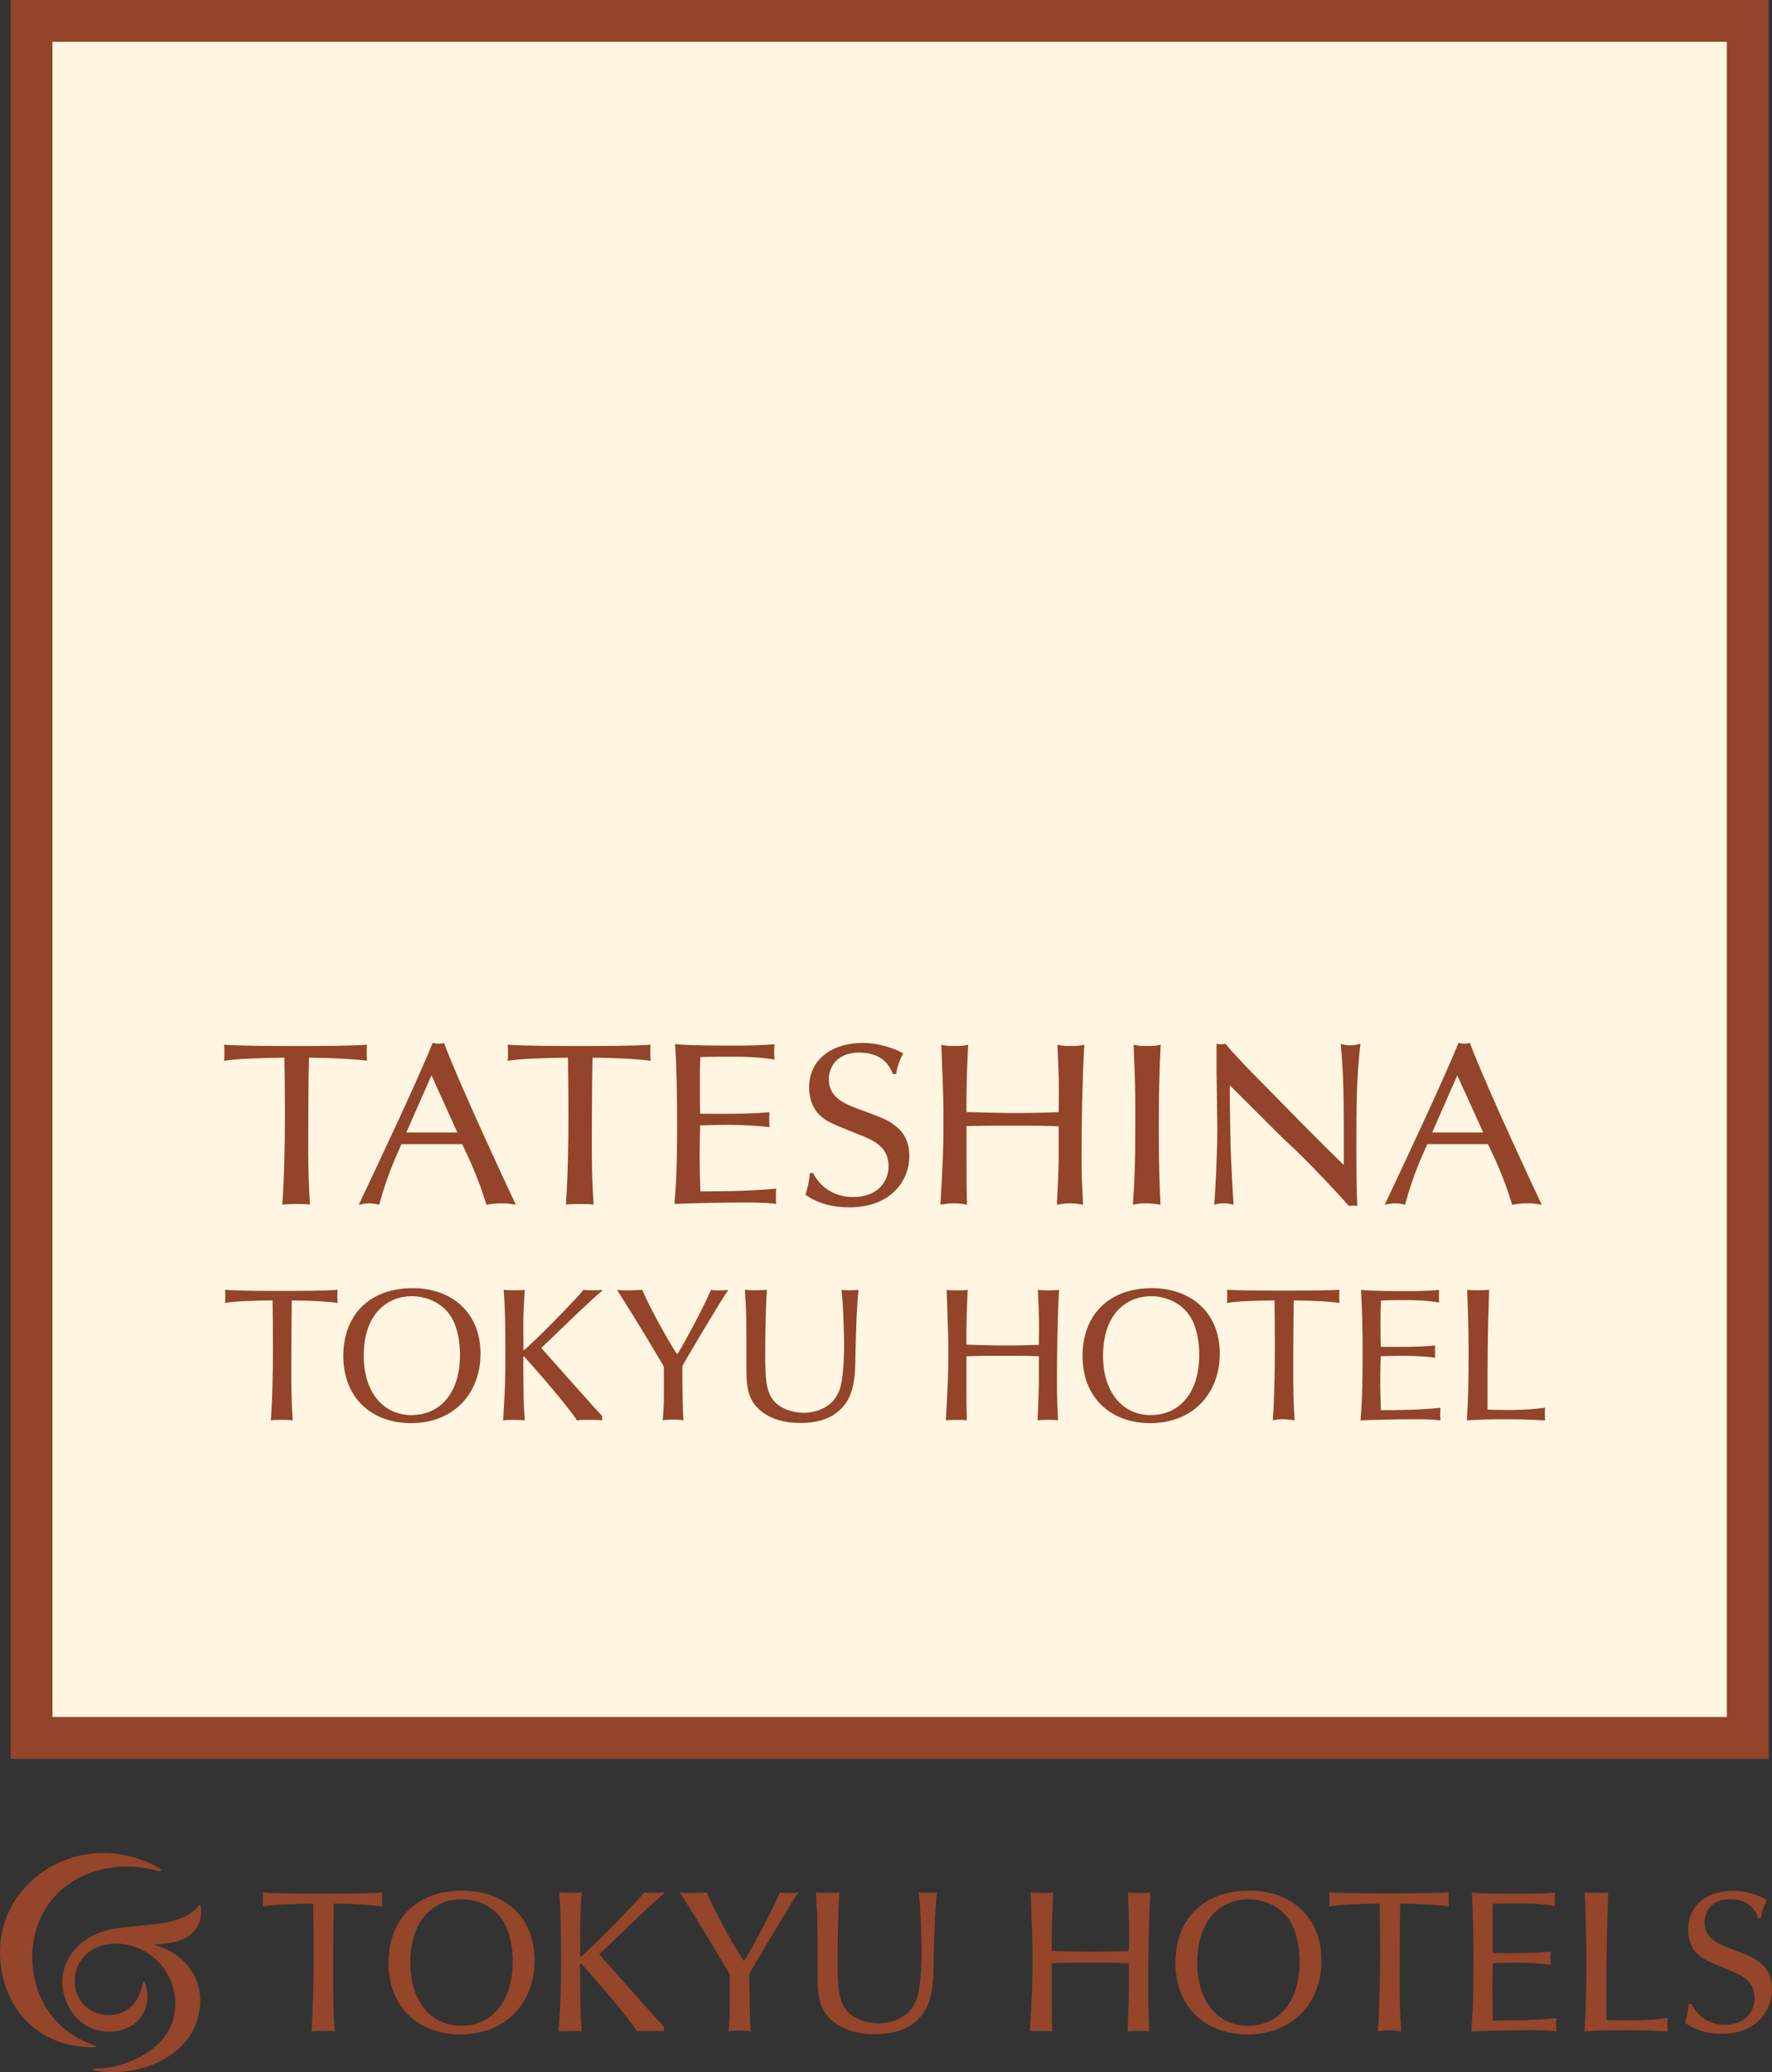 <?xml version="1.0" encoding="UTF-8"?>
<svg id="_レイヤー_2" data-name="レイヤー 2" xmlns="http://www.w3.org/2000/svg" width="140" height="163.644" viewBox="0 0 140 163.644">
  <rect x="0" y="0" width="140" height="163.644" fill="#333333" stroke="none"/>
  <defs>
    <style>
      .cls-1 {
        fill: #93442a;
      }

      .cls-2 {
        fill: #fff5e0;
      }

      .cls-3 {
        fill: #95452a;
      }
    </style>
  </defs>
  <g id="menu">
    <g>
      <rect class="cls-1" x=".84" y="0" width="138.901" height="138.901"/>
      <rect class="cls-2" x="4.143" y="3.3" width="132.29" height="132.297"/>
      <path class="cls-1" d="M36.135,89.439h-4.037l1.995-4.514,2.042,4.514M36.516,90.359c.472.997,1.25,2.589,1.914,4.782.361-.057.715-.112,1.211-.112.474,0,.792.055,1.116.112-.041-.077-4.223-8.946-5.68-12.777-.15.035-.248.055-.419.055-.205,0-.324-.041-.474-.055-1.34,3.274-4.153,9.221-5.837,12.777.252-.041.482-.112.832-.112.364,0,.548.071.782.112.623-2.327,1.384-3.954,1.761-4.782h4.793Z"/>
      <path class="cls-1" d="M70.539,84.822c-.248-.698-.884-1.696-2.636-1.696-2.063,0-2.423,1.466-2.423,2.095,0,1.451,1.252,1.938,2.217,2.313,2.063.765,2.423.884,3.089,1.415.873.676,1.061,1.641,1.061,2.329,0,1.902-1.388,4.07-4.762,4.07-1.246,0-2.455-.285-3.445-.992.287-.942.325-1.486.346-1.72h.248c.548,1.085,1.662,1.897,3.156,1.897,1.995,0,2.812-1.254,2.812-2.427,0-1.482-1.079-2.024-2.353-2.512-2.223-.906-2.463-.985-2.972-1.429-.645-.525-.951-1.431-.951-2.272,0-2.345,1.969-3.53,4.206-3.53,1.478,0,2.765.544,3.223.827-.153.283-.495,1.012-.548,1.631h-.269Z"/>
      <path class="cls-1" d="M76.362,91.638c0,1.677,0,2.117.041,3.502-.306-.057-.607-.112-1.026-.112-.434,0-.757.055-1.079.112.189-3.255.244-4.286.244-6.664,0-1.407-.014-1.861-.169-5.971.301.081.552.102,1.065.102.509,0,.753-.022,1.057-.102-.035.544-.169,3.256-.133,5.316,1.258.031,2.518.078,3.773.078,1.476,0,2.353-.025,3.506-.069.035-2.478.018-2.756-.098-5.326.306.081.572.102,1.061.102.474,0,.753-.022,1.061-.102-.163,3.048-.212,6.049-.212,8.758,0,1.472.023,2.073.12,3.878-.362-.057-.666-.112-.991-.112-.301,0-.609.035-1.079.112.059-1.04.138-2.999.138-3.453v-2.738c-1.273-.053-1.747-.053-3.636-.053-1.82,0-2.201,0-3.644.031v2.71Z"/>
      <path class="cls-1" d="M89.563,82.505c.301.081.531.102,1.04.102.531,0,.776-.022,1.096-.102-.112,2.185-.147,4.353-.147,6.523,0,3.268.077,4.727.13,6.112-.356-.057-.76-.112-1.169-.112-.419,0-.706.055-1.008.112.134-1.995.191-2.922.191-6.509,0-2.624,0-2.791-.131-6.126Z"/>
      <path class="cls-1" d="M97.163,86.859c.049,4.404.126,5.438.297,8.282-.226-.057-.454-.112-.792-.112-.344,0-.517.055-.741.112.092-.92.248-4.055.248-5.957,0-.729-.059-3.899-.059-4.56v-2.193c.112.024.208.045.304.045.12,0,.226-.021.399-.045l.619.717c.513.556.973,1.055,2.123,2.215,3.795,3.864,4.21,4.294,6.607,6.643v-.664c0-4.662,0-6.266-.24-8.911.204.067.438.124.743.124.301,0,.566-.057.814-.124-.322,2.622-.322,5.281-.322,7.907,0,1.425,0,3.609.075,4.903-.155-.021-.248-.035-.362-.035-.094,0-.169.014-.302.035-.588-.688-3.426-3.73-4.762-4.929-.312-.287-.637-.597-.955-.916l-3.693-3.687v1.15Z"/>
      <path class="cls-1" d="M117.186,89.439h-4.037l1.985-4.514,2.052,4.514M117.56,90.359c.476.997,1.256,2.589,1.911,4.782.369-.057.723-.112,1.218-.112.474,0,.798.055,1.117.112-.035-.077-4.223-8.946-5.68-12.777-.157.035-.247.055-.419.055-.212,0-.324-.041-.474-.055-1.348,3.274-4.153,9.221-5.829,12.777.24-.041.47-.112.827-.112.359,0,.552.071.778.112.623-2.327,1.384-3.954,1.755-4.782h4.795Z"/>
      <path class="cls-1" d="M22.468,83.527c-1.987.021-3.84.088-4.768.251.043-.198.043-1.096,0-1.273,1.309.102,4.167.102,5.66.102,1.861,0,4.302,0,5.642-.102-.039.159-.039,1.075,0,1.266-.654-.098-2.325-.222-4.591-.244-.03,1.248-.047,2.535-.047,3.764,0,2.211-.075,5.069.132,7.836-.641-.085-2.028-.028-2.193,0,.147-2.013.208-4.67.208-7.138,0-1.663-.021-3.235-.043-4.461Z"/>
      <path class="cls-1" d="M44.873,83.527c-1.985.021-3.838.088-4.766.251.043-.198.043-1.096,0-1.273,1.305.102,4.169.102,5.66.102,1.857,0,4.294,0,5.639-.102-.037.159-.037,1.075,0,1.266-.651-.098-2.319-.222-4.591-.244-.022,1.248-.045,2.535-.045,3.764,0,2.211-.071,5.069.13,7.836-.643-.085-2.027-.028-2.189,0,.145-2.013.202-4.67.202-7.138,0-1.663-.022-3.235-.039-4.461Z"/>
      <path class="cls-1" d="M60.797,87.832c-.035.193-.022.976,0,1.185-.985-.13-2.435-.186-3.255-.186-.507,0-1.755.021-2.229.043-.016.779-.035,1.598-.035,2.38,0,.951.035,2.339.055,2.834,1.211,0,3.758,0,5.996-.22-.037.198-.037,1.02,0,1.206-.873-.11-1.765-.11-2.636-.11-1.46,0-3.944.057-5.409.11.118-1.372.212-2.557.212-6.535,0-1.824-.035-4.294-.159-6.077,1.33.114,3.339.114,4.656.114.969,0,2.237-.016,3.206-.114-.043.203-.043,1.04,0,1.217-.704-.12-1.692-.23-3.325-.23-.686,0-1.727,0-2.541.032-.035.723-.035,1.02-.035,2.105,0,1.185,0,1.405.016,2.368,1.496.014,4.003.036,5.483-.122Z"/>
      <g>
        <path class="cls-1" d="M21.535,102.697c-1.566.014-3.025.067-3.754.204.026-.169.026-.894,0-1.04,1.026.085,3.28.085,4.448.085,1.468,0,3.388,0,4.444-.085-.03.124-.03.871,0,1.04-.509-.09-1.83-.191-3.62-.204-.014,1.016-.028,2.066-.028,3.078,0,1.804-.061,4.143.102,6.395-.505-.077-1.592-.035-1.729,0,.124-1.641.167-3.813.167-5.829,0-1.358-.016-2.639-.03-3.644Z"/>
        <path class="cls-1" d="M28.738,107.07c0-3.369,1.914-4.705,3.807-4.705.961,0,2.406.399,3.172,1.757.499.882.627,2.085.627,2.863,0,3.056-1.592,4.768-3.842,4.768-2.193,0-3.764-1.773-3.764-4.683ZM32.611,101.729c-3.485,0-5.487,2.185-5.487,5.356,0,3.312,2.243,5.306,5.35,5.306,3.384,0,5.489-2.366,5.489-5.483,0-3.347-2.376-5.179-5.352-5.179Z"/>
        <path class="cls-1" d="M39.797,101.862c.252.043,1.464.043,1.663,0-.035.411-.067,1.268-.1,1.887-.024.81-.014,1.482,0,2.907,1.059-.863,4.43-4.355,4.74-4.794.269.057,1.238.043,1.448,0l.024.085c-.637.45-4.245,3.992-4.811,4.501,1.132,1.281,4.542,5.108,4.811,5.385v.338c-.191-.049-1.684-.063-1.995,0-.548-.94-3.551-4.383-4.184-5.065l-.047.057v.922c.014,2.298.014,2.669.114,4.086-.234-.049-1.411-.049-1.706,0,.145-2.61.173-3.027.173-5.023,0-3.261-.037-3.83-.13-5.285Z"/>
        <path class="cls-1" d="M53.996,112.17c-.297-.09-1.415-.077-1.637,0,.116-1.238.098-1.973.088-4.259-2.492-4.188-2.767-4.55-3.695-6.05.389.085,1.847.026,1.993,0,.619,1.543,2.657,5.077,2.763,5.077.085,0,2.066-3.64,2.667-5.077.218.071,1.128.057,1.372,0-.588.814-3.569,5.851-3.636,6.028-.014.228.006,3.099.084,4.281Z"/>
        <path class="cls-1" d="M58.851,101.862c.311.043,1.486.043,1.739,0-.133,1.946-.133,4.78-.133,5.09,0,1.879.063,2.926.659,3.648.479.598,1.442.973,2.384.973.417,0,2.441-.088,2.936-2.176.234-1.018.254-2.694.254-3.066,0-.57-.059-3.506-.212-4.469.193.043,1.175.043,1.352,0-.149,1.344-.198,3.054-.248,5.25,0,1.45-.078,3.064-1.075,4.086-.631.662-1.582,1.179-3.276,1.179-1.154,0-2.71-.269-3.64-1.5-.542-.747-.619-1.564-.619-2.848,0-4.009,0-4.316-.12-6.167Z"/>
        <path class="cls-1" d="M100.693,102.697c-1.57.014-3.029.067-3.758.204.035-.169.035-.894,0-1.04,1.034.085,7.836.085,8.895,0-.029.124-.029.871,0,1.04-.513-.09-1.833-.191-3.616-.204-.014,1.016-.031,2.066-.031,3.078,0,1.804-.057,4.143.102,6.395-.505-.077-.832-.09-.947-.09-.348,0-.645.055-.778.09.12-1.641.161-3.813.161-5.829,0-1.358-.014-2.639-.027-3.644Z"/>
        <path class="cls-1" d="M87.148,107.07c0-3.369,1.907-4.705,3.803-4.705.969,0,2.406.399,3.172,1.757.493.882.627,2.085.627,2.863,0,3.056-1.6,4.768-3.846,4.768-2.189,0-3.756-1.773-3.756-4.683ZM91.022,101.729c-3.484,0-5.495,2.185-5.495,5.356,0,3.312,2.247,5.306,5.346,5.306,3.392,0,5.497-2.366,5.497-5.483,0-3.347-2.38-5.179-5.348-5.179Z"/>
        <path class="cls-1" d="M76.354,109.326c0,1.352,0,1.728.028,2.844-.236-.049-1.399-.049-1.655,0,.15-2.655.199-3.486.199-5.44,0-1.15-.018-1.521-.136-4.868.238.057,1.431.057,1.667,0-.028.438-.129,2.648-.102,4.33.983.03,1.981.065,2.964.065,1.168,0,1.847-.022,2.757-.049.031-2.024.018-2.254-.075-4.346.24.057,1.429.057,1.669,0-.13,2.484-.161,4.929-.161,7.15,0,1.207.014,1.694.085,3.158-.283-.049-1.25-.063-1.621,0,.047-.845.104-2.447.104-2.818v-2.241c-.994-.041-1.37-.041-2.864-.041-1.429,0-1.721,0-2.858.035v2.221Z"/>
        <path class="cls-1" d="M113.393,106.257c-.028.163-.022.806,0,.961-.778-.106-1.914-.147-2.561-.147-.403,0-1.376.014-1.747.035-.016.637-.035,1.305-.035,1.951,0,.772.035,1.901.049,2.308.947,0,2.95,0,4.711-.185-.032.171-.032.843,0,.991-.686-.09-1.386-.09-2.071-.09-1.148,0-3.103.041-4.249.09.089-1.116.165-2.083.165-5.342,0-1.486-.032-3.494-.126-4.958,1.045.092,2.618.092,3.662.092.76,0,1.757-.016,2.514-.092-.028.169-.028.849,0,.996-.544-.102-1.323-.191-2.618-.191-.537,0-1.35,0-1.987.035-.029.578-.029.826-.029,1.71,0,.965,0,1.15.016,1.938,1.173.014,3.149.025,4.308-.102Z"/>
        <path class="cls-1" d="M119.386,111.351c.755,0,2.003-.065,2.689-.185-.028.141-.028.878,0,1.004-.961-.035-1.596-.09-3.219-.09-1.309,0-2.15.041-2.96.09.116-1.91.134-3.486.134-5.44,0-2.026-.089-4.231-.116-4.868.24.043,1.474.043,1.739,0-.13,3.815-.13,4.825-.13,9.463.709.025,1.482.025,1.863.025Z"/>
      </g>
      <g>
        <path class="cls-3" d="M12.469,147.464c.394.225.391.387-.005.278-4.226-1.148-8.509.732-9.627,4.73-.934,3.339.363,7.538,4.493,9.008.377.136.442.212.004.207-6.255-.084-8.16-5.894-7.024-9.71,1.335-4.484,6.935-7.337,12.159-4.513ZM5.97,157.074c-.331-1.564.579-3.148,2.39-3.5,1.317-.253,2.696.119,3.807,1.032,1.251,1.027,2.133,3.029,1.446,5.095-.774,2.325-3.792,3.654-6.08,3.664-.273,0-.273.108.012.16,3.158.565,7.315-.91,8.124-4.291.732-3.053-1.315-5.037-3.366-5.614-.083-.022-.111-.072-.03-.076,2.809-.049,3.784-1.332,3.596-2.954-.03-.273-.123-.138-.236-.008-.489.553-1.135.938-2.289,1.202-.845.188-2.356.291-3.764.446-3.582.397-5.058,2.93-4.557,5.152.417,1.855,1.851,3.061,3.572,3.061,2.413,0,3.517-1.936,2.863-3.843-.068-.192-.149-.122-.181.04-.273,1.389-1.095,2.45-2.618,2.492-1.44.039-2.451-.938-2.688-2.059Z"/>
        <g>
          <path class="cls-3" d="M24.743,150.339c-1.662.014-3.215.077-3.991.221.035-.175.035-.954,0-1.109,1.091.095,3.488.095,4.739.095,1.558,0,3.598,0,4.723-.095-.032.141-.032.934,0,1.109-.548-.094-1.947-.206-3.848-.22-.019,1.095-.035,2.202-.035,3.281,0,1.92-.061,4.41.113,6.807-.54-.08-1.7-.033-1.839,0,.127-1.745.172-4.06.172-6.202,0-1.444-.017-2.806-.034-3.886Z"/>
          <path class="cls-3" d="M109.003,150.339c-1.664.014-3.217.077-3.991.221.035-.175.035-.954,0-1.109,1.091.095,8.336.095,9.461,0-.034.141-.034.934,0,1.109-.544-.094-1.946-.206-3.851-.22-.014,1.095-.031,2.202-.031,3.281,0,1.92-.064,4.41.111,6.807-.539-.08-.889-.098-1.013-.098-.367,0-.686.065-.825.098.125-1.745.173-4.06.173-6.202,0-1.444-.017-2.806-.034-3.886Z"/>
          <path class="cls-3" d="M32.422,155.001c0-3.583,2.029-5.012,4.044-5.012,1.026,0,2.559.427,3.373,1.873.532.934.669,2.219.669,3.043,0,3.254-1.699,5.076-4.091,5.076-2.331,0-3.996-1.888-3.996-4.98ZM36.542,149.308c-3.711,0-5.847,2.332-5.847,5.71,0,3.52,2.392,5.645,5.693,5.645,3.607,0,5.848-2.521,5.848-5.836,0-3.57-2.53-5.519-5.694-5.519Z"/>
          <path class="cls-3" d="M94.591,155.001c0-3.583,2.032-5.012,4.044-5.012,1.03,0,2.559.427,3.375,1.873.528.934.667,2.219.667,3.043,0,3.254-1.698,5.076-4.088,5.076-2.329,0-3.997-1.888-3.997-4.98ZM98.708,149.308c-3.706,0-5.844,2.332-5.844,5.71,0,3.52,2.39,5.645,5.693,5.645,3.608,0,5.846-2.521,5.846-5.836,0-3.57-2.529-5.519-5.695-5.519Z"/>
          <path class="cls-3" d="M44.185,149.45c.265.048,1.555.048,1.776,0-.047.442-.078,1.348-.113,2.015-.031.857-.016,1.568,0,3.092,1.127-.919,4.713-4.632,5.045-5.107.286.064,1.317.048,1.539,0l.028.095c-.678.476-4.516,4.252-5.12,4.789,1.203,1.366,4.836,5.442,5.12,5.729v.364c-.205-.047-1.79-.065-2.123,0-.584-.999-3.774-4.664-4.454-5.394l-.051.063v.984c.016,2.44.016,2.838.129,4.346-.257-.047-1.511-.047-1.824,0,.158-2.777.188-3.221.188-5.345,0-3.476-.049-4.08-.141-5.632Z"/>
          <path class="cls-3" d="M59.3,160.426c-.317-.098-1.505-.08-1.745,0,.128-1.318.112-2.104.096-4.533-2.647-4.456-2.951-4.842-3.935-6.444.413.095,1.97.03,2.124,0,.652,1.648,2.826,5.408,2.937,5.408.097,0,2.204-3.87,2.839-5.408.24.078,1.208.064,1.463,0-.619.872-3.792,6.231-3.868,6.422-.017.24.01,3.302.09,4.554Z"/>
          <path class="cls-3" d="M64.463,149.45c.333.048,1.588.048,1.857,0-.142,2.076-.142,5.089-.142,5.424,0,1.998.064,3.11.699,3.887.505.632,1.536,1.03,2.536,1.03.445,0,2.603-.094,3.123-2.316.256-1.079.271-2.872.271-3.267,0-.605-.065-3.729-.222-4.759.206.048,1.254.048,1.445,0-.165,1.443-.216,3.253-.273,5.598,0,1.538-.08,3.252-1.142,4.346-.666.699-1.682,1.251-3.488,1.251-1.222,0-2.886-.283-3.872-1.599-.584-.794-.664-1.666-.664-3.03,0-4.267,0-4.583-.128-6.566Z"/>
          <path class="cls-3" d="M83.099,157.397c0,1.441,0,1.839.028,3.029-.249-.047-1.489-.047-1.756,0,.157-2.823.204-3.715.204-5.79,0-1.222-.013-1.617-.142-5.187.258.064,1.524.064,1.776,0-.03.475-.141,2.821-.109,4.616,1.047.031,2.109.063,3.155.063,1.24,0,1.969-.016,2.934-.049.033-2.156.016-2.395-.078-4.63.255.064,1.524.064,1.775,0-.14,2.649-.171,5.251-.171,7.613,0,1.283.015,1.807.093,3.363-.305-.047-1.334-.065-1.729,0,.046-.906.11-2.603.11-3v-2.378c-1.065-.047-1.455-.047-3.045-.047-1.521,0-1.838,0-3.045.032v2.365Z"/>
          <path class="cls-3" d="M122.524,154.129c-.03.175-.02.857,0,1.028-.826-.11-2.04-.157-2.723-.157-.43,0-1.468.017-1.866.032-.017.682-.031,1.398-.031,2.078,0,.824.031,2.029.047,2.459,1.015,0,3.145,0,5.018-.192-.035.177-.035.89,0,1.048-.727-.098-1.475-.098-2.207-.098-1.222,0-3.3.05-4.524.098.096-1.19.171-2.221.171-5.68,0-1.586-.029-3.727-.126-5.281,1.113.095,2.787.095,3.897.095.808,0,1.868-.015,2.679-.095-.034.174-.034.904,0,1.061-.591-.111-1.408-.204-2.789-.204-.572,0-1.437,0-2.119.03-.034.618-.034.891-.034,1.823,0,1.033,0,1.224.017,2.063,1.252.016,3.352.033,4.589-.11Z"/>
          <path class="cls-3" d="M128.895,159.555c.813,0,2.141-.068,2.87-.192-.031.142-.031.936,0,1.063-1.031-.033-1.696-.098-3.425-.098-1.397,0-2.295.05-3.154.098.13-2.033.146-3.715.146-5.79,0-2.158-.097-4.508-.129-5.187.255.048,1.572.048,1.857,0-.142,4.06-.142,5.14-.142,10.07.761.035,1.583.035,1.977.035Z"/>
          <path class="cls-3" d="M138.909,151.465c-.208-.606-.748-1.477-2.209-1.477-1.726,0-2.029,1.269-2.029,1.823,0,1.255,1.047,1.681,1.857,1.999,1.727.668,2.03.78,2.585,1.238.732.587.887,1.429.887,2.031,0,1.65-1.154,3.538-3.977,3.538-1.049,0-2.068-.256-2.89-.873.241-.81.273-1.285.287-1.492h.208c.46.955,1.394,1.651,2.648,1.651,1.664,0,2.348-1.097,2.348-2.112,0-1.284-.905-1.762-1.969-2.188-1.856-.777-2.061-.858-2.49-1.236-.538-.442-.791-1.24-.791-1.968,0-2.047,1.648-3.078,3.516-3.078,1.241,0,2.318.476,2.699.729-.126.238-.408.873-.46,1.415h-.22Z"/>
        </g>
      </g>
    </g>
  </g>
</svg>